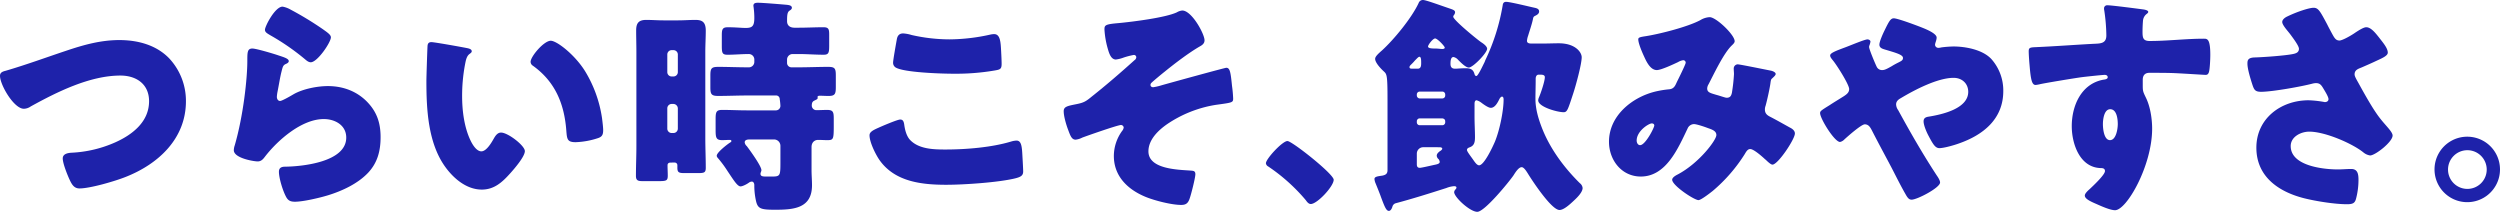 <svg xmlns="http://www.w3.org/2000/svg" viewBox="0 0 1409.587 119.433">
  <defs>
    <style>
      .cls-1 {
        fill: #1e22aa;
      }
    </style>
  </defs>
  <g id="レイヤー_2" data-name="レイヤー 2">
    <g id="レイヤー_1-2" data-name="レイヤー 1">
      <path id="パス_158" data-name="パス 158" class="cls-1" d="M95.409,32.919a35.069,35.069,0,0,1,9.426,24.141c0,21.174-15.623,35.5-34.085,42.735-5.809,2.324-19.882,6.455-25.95,6.455-2.97,0-4.26-2.195-5.423-4.648-1.29-2.71-4-9.424-4-12.264,0-2.584,2.841-3.1,4.906-3.228A68.469,68.469,0,0,0,65.2,80.17c9.683-4.388,18.85-11.62,18.85-23.11,0-9.683-7.23-14.459-16.138-14.459-17.3,0-35.891,9.3-50.61,17.429a6.967,6.967,0,0,1-3.874,1.292C7.877,61.322,0,47.893,0,42.73c0-1.937,1.68-2.453,3.229-2.837C14.72,36.533,25.952,32.4,37.184,28.657c9.942-3.357,19.625-6.064,30.082-6.064C77.6,22.593,88.052,25.3,95.409,32.919Z"/>
      <path id="パス_159" data-name="パス 159" class="cls-1" d="M157.007,31.241c3.1,1.032,5.809,1.807,5.809,3.228,0,.774-.9,1.29-1.547,1.549-1.679.774-1.809,1.42-2.584,4.519-.9,3.614-1.42,7.359-2.193,11.1a20.759,20.759,0,0,0-.389,2.97c0,1.163.646,2.323,1.809,2.323s6.455-3.1,7.747-3.871c5.292-2.97,13.3-4.52,19.236-4.52,8.779,0,16.914,3.1,22.852,9.683,5.035,5.551,6.843,11.62,6.843,19.108,0,7.616-1.678,14.33-6.972,20.011-5.809,6.2-14.717,10.329-22.723,12.781-4.648,1.421-13.944,3.616-18.592,3.616-2.324,0-3.744-.517-4.906-2.582-1.936-3.485-4.131-10.716-4.131-14.331,0-2.453,1.807-2.839,3.487-2.839,10.069-.129,34.472-2.711,34.472-16.4,0-7.1-6.457-10.458-12.653-10.458-12.4,0-25.822,11.749-33.052,21.045-1.161,1.549-2.193,2.841-4.26,2.841s-13.427-1.807-13.427-6.326a9.2,9.2,0,0,1,.517-2.713c4.906-16.912,7.1-37.828,7.1-47.639,0-4.777,0-6.973,2.841-6.973C144.484,27.367,154.427,30.336,157.007,31.241Zm2.324-27.5a14.148,14.148,0,0,1,4.519,1.678,183.181,183.181,0,0,1,18.077,10.974c2.71,1.936,4.646,3.227,4.646,4.646,0,2.841-7.616,14.073-11.361,14.073-1.29,0-2.453-1.033-3.356-1.807a130.81,130.81,0,0,0-19.238-13.3c-1.936-1.163-3.228-1.807-3.228-3.228,0-1.934,5.68-13.037,9.937-13.037Z"/>
      <path id="パス_160" data-name="パス 160" class="cls-1" d="M263.271,27.109c1.29.257,2.712.646,2.712,1.807,0,.517-.388.9-1.292,1.549-1.678,1.292-2.066,3.744-2.453,5.681a95.156,95.156,0,0,0-1.678,18.075c0,8.133,1.163,17.429,4.648,24.788,1.032,2.2,3.357,6.326,6.2,6.326,2.97,0,5.938-5.294,7.1-7.358.9-1.55,2.066-3.228,4-3.228,3.871,0,13.427,7.358,13.427,10.457S290,95.148,287.8,97.6c-4.519,5.035-9.037,9.294-16.138,9.294-8.65,0-16.009-6.325-20.786-13.038C241.322,80.429,240.419,61.58,240.419,45.7c0-2.452.515-18.075.645-19.882.131-1.42.775-2.066,2.195-2.066C244.938,23.752,260.043,26.463,263.271,27.109Zm47.253-4.131c3.487,0,13.685,8,19.367,17.171a70.3,70.3,0,0,1,9.554,26.466c.257,2.066.645,5.165.645,6.713,0,2.713-.645,3.873-3.228,4.649A44.608,44.608,0,0,1,324.6,80.17c-4.777,0-4.906-1.678-5.294-6.584-1.163-15.493-6.586-27.758-18.852-36.537a2.661,2.661,0,0,1-1.29-2.193c0-2.97,7.487-11.878,11.359-11.878Z"/>
      <path id="パス_161" data-name="パス 161" class="cls-1" d="M378.187,91.662c-1.033,0-1.809.388-1.809,1.55,0,1.936.129,3.873.129,5.81,0,2.839-.774,3.1-5.165,3.1h-8.908c-2.581,0-3.873-.258-3.873-2.97,0-5.552.258-11.1.258-16.654V29.3c0-4-.129-8.132-.129-12.135,0-4.131,1.42-5.938,5.68-5.938,3.228,0,6.457.258,9.683.258h8.393c3.227,0,6.455-.258,9.683-.258,3.871,0,5.809,1.291,5.809,6.068,0,4-.258,8-.258,12.006V77.973c0,5.551.258,11.1.258,16.654,0,2.711-.9,2.97-4.389,2.97h-7.49c-3.1,0-4.131-.258-4.131-2.97v-1.42a1.489,1.489,0,0,0-1.425-1.55h-.125Zm1.549-48.543a2.453,2.453,0,0,0,2.453-2.453h0V30.724a2.452,2.452,0,0,0-2.451-2.453H378.7a2.453,2.453,0,0,0-2.453,2.451h0v9.942a2.453,2.453,0,0,0,2.451,2.455h1.038ZM378.7,58.612a2.484,2.484,0,0,0-2.455,2.511v11.3a2.483,2.483,0,0,0,2.382,2.58h1.105a2.484,2.484,0,0,0,2.455-2.511v-11.3a2.564,2.564,0,0,0-2.453-2.582ZM450.355,15.62c4.648,0,9.425-.258,13.942-.258,2.97,0,3.228,1.163,3.228,4.26v6.071c0,4-.258,5.165-3.1,5.165-4.777,0-9.425-.387-14.073-.387h-3.487a3.142,3.142,0,0,0-3.1,3.1v1.936a2.482,2.482,0,0,0,2.509,2.455h3.946c5.551,0,11.232-.257,16.783-.257,3.873,0,4.262,1.031,4.262,5.034v6.2c0,4-.389,5.163-4.133,5.163-1.678,0-3.356-.128-5.034-.128-.388,0-1.163.128-1.163.775,0,.129.131.258.131.386,0,.9-1.163,1.163-1.809,1.55-1.161.515-1.549,1.291-1.549,2.97a2.6,2.6,0,0,0,2.71,2.452c1.936,0,4-.129,5.94-.129,3.485,0,3.744,1.292,3.744,5.165v4c0,7.616-.258,7.875-3.873,7.875-1.163,0-2.841-.129-5.035-.129-1.807,0-3.616,1.29-3.616,4V95.925c0,2.841.26,5.68.26,8.521,0,13.039-10.329,13.814-20.786,13.814-7.876,0-9.683-.517-10.717-4.649a39.9,39.9,0,0,1-1.032-8.777v-.517c0-.775-.388-1.936-1.421-1.936a3.061,3.061,0,0,0-1.678.645c-1.032.776-3.485,2.066-4.648,2.066-1.807,0-3.873-3.485-7.358-8.65a64.48,64.48,0,0,0-4.906-6.714c-.517-.645-1.163-1.161-1.163-1.936,0-1.807,5.681-6.2,7.23-7.23.388-.258,1.032-.517,1.032-1.032s-.515-.646-.9-.646c-1.421,0-2.841.129-4.26.129-3.487,0-3.745-1.42-3.745-5.809V67.135c0-4,.388-5.165,3.745-5.165,4.648,0,9.167.258,13.684.258h16.4a2.544,2.544,0,0,0,2.708-2.369h0c0-.07.006-.141,0-.212a33.357,33.357,0,0,0-.388-3.744,2.04,2.04,0,0,0-1.992-2.086,1.953,1.953,0,0,0-.333.019H421.7c-5.68,0-11.232.257-16.783.257-3.874,0-4.389-1.031-4.389-4.9V42.866c0-4.133.386-5.163,4.389-5.163,5.551,0,11.1.257,16.783.257h.258a3.086,3.086,0,0,0,3.349-2.8v0a3.216,3.216,0,0,0,.008-.428v-.9a3.12,3.12,0,0,0-3.357-3.357c-3.873,0-7.747.387-11.747.387-2.97,0-3.228-1.032-3.228-5.035v-5.68c0-3.487.258-4.777,3.357-4.777,4.517,0,7.745.386,10.069.386,3.614,0,4.906-.9,4.906-5.551a44.363,44.363,0,0,0-.388-5.94c0-.257-.129-.774-.129-1.032,0-1.549,1.42-1.678,2.582-1.678,2.582,0,13.427.9,16.268,1.161.9.129,2.841.26,2.841,1.678,0,.775-.775,1.292-1.421,1.679-1.161.9-1.29,2.453-1.29,5.938,0,1.807,1.034,3.616,4.26,3.616ZM440.029,82.239a3.609,3.609,0,0,0-3.6-3.616H422.986c-1.421,0-3.1.129-3.1,1.678a3.354,3.354,0,0,0,1.163,2.067c1.678,2.2,8.262,11.231,8.262,13.556,0,.774-.517,1.291-.517,2.066,0,1.419,1.292,1.549,3.1,1.549h3.614c4.391,0,4.52-.645,4.52-7.876Z"/>
      <path id="パス_162" data-name="パス 162" class="cls-1" d="M495.3,72.038c1.936-.9,10.717-4.646,12.266-4.646,1.678,0,2.066,1.289,2.324,3.225.386,2.712,1.29,6.327,3.356,8.393C518.152,84.045,526.285,84.3,533,84.3c11.62,0,26.08-1.163,37.185-4.519a11.92,11.92,0,0,1,2.968-.517c2.453,0,2.968,2.71,3.227,6.972.129,2.2.518,8.779.518,10.457,0,2.325-1.421,3.1-4.52,3.874-9.554,2.324-28.919,3.615-38.861,3.615-13.814,0-28.79-1.678-37.44-13.685-2.325-3.227-5.811-10.329-5.811-14.2C490.261,74.493,492.068,73.455,495.3,72.038Zm10.329-49.706c.258-1.55.9-3.487,3.614-3.487a20.772,20.772,0,0,1,4.777.9,97.075,97.075,0,0,0,21.3,2.453,107.709,107.709,0,0,0,23.11-2.71,11.133,11.133,0,0,1,2.065-.26c2.97,0,3.614,3.227,3.873,7.747.129,2.193.386,6.843.386,9.038,0,2.968-.9,3.228-4,3.743a129.575,129.575,0,0,1-23.369,1.809c-6.069,0-28.146-.646-32.535-3.616a3.092,3.092,0,0,1-1.292-2.711c0-1.283,1.555-10.065,2.075-12.9Z"/>
      <path id="パス_163" data-name="パス 163" class="cls-1" d="M679.156,22.72c0,1.807-1.292,2.71-2.712,3.487-6.069,3.485-14.2,9.68-19.754,14.2-1.163.9-6.97,5.681-7.616,6.455a1.456,1.456,0,0,0-.388,1.033c0,.9.775,1.292,1.549,1.292a33.834,33.834,0,0,0,4.906-1.163c3.614-1.034,35.5-9.813,36.279-9.813,2.066,0,2.453,2.452,3.228,10.2a69.484,69.484,0,0,1,.646,7.1c0,2.325-.389,2.325-9.813,3.616A67.939,67.939,0,0,0,658.11,69.972c-5.035,3.485-10.586,8.779-10.586,15.363,0,10.069,16.654,10.329,23.755,10.846,1.549.128,2.712.128,2.712,2.064s-2.453,11.749-3.356,14.074c-.9,2.452-2.2,3.227-4.648,3.227-5.423,0-14.977-2.453-20.013-4.519-10.069-4.132-17.946-11.62-17.946-23.11a24.181,24.181,0,0,1,4.648-14.073,3.7,3.7,0,0,0,.9-1.936,1.55,1.55,0,0,0-1.549-1.421c-1.807,0-19.107,6.069-21.818,7.1a10.519,10.519,0,0,1-3.744,1.161c-2.2,0-2.97-2.2-4.262-5.68-1.032-2.713-2.452-7.49-2.452-10.329,0-2.582,1.936-2.969,7.1-4,4.648-.9,5.68-1.809,9.168-4.649,8.133-6.454,15.879-13.167,23.626-20.14a2.132,2.132,0,0,0,1.034-1.678,1.326,1.326,0,0,0-1.358-1.293h-.063a43.86,43.86,0,0,0-5.552,1.418,19.262,19.262,0,0,1-4.517,1.163c-2.841,0-3.874-3.614-4.648-6.327a49.047,49.047,0,0,1-1.807-10.586c0-2.453.386-2.969,7.873-3.615,8.264-.775,26.6-3.1,32.923-6.068a7.367,7.367,0,0,1,3.1-1.033C671.925,5.939,679.156,19.1,679.156,22.72Z"/>
      <path id="パス_164" data-name="パス 164" class="cls-1" d="M751.984,101.345c0,3.744-9.3,13.685-12.912,13.685-1.29,0-2.2-1.291-2.841-2.2a102.278,102.278,0,0,0-21.174-18.978,2.339,2.339,0,0,1-1.29-1.809c0-2.453,9.3-12.523,12.136-12.523C728.484,79.532,751.984,98.119,751.984,101.345Z"/>
      <path id="パス_165" data-name="パス 165" class="cls-1" d="M785.041,116.708c-.26.775-.9,2.2-1.938,2.2-1.418,0-2.323-2.067-4.388-7.618-.775-2.2-1.936-5.036-3.357-8.521a9,9,0,0,1-.388-1.807c0-1.421,1.938-1.55,4.389-1.937,2.066-.389,2.97-1.163,2.97-3.1V56.293c0-14.331-.388-14.46-2.195-16.138-1.549-1.421-4.777-4.777-4.777-6.972,0-1.291,1.679-2.841,3.744-4.648,6.843-6.2,16.914-18.462,20.788-26.854A2.522,2.522,0,0,1,802.341,0c1.55,0,8.521,2.581,14.977,4.777,2.322.774,3.1,1.161,3.1,2.2a2.87,2.87,0,0,1-.775,1.678,1.841,1.841,0,0,0-.258.774c0,1.809,13.558,12.911,15.881,14.46,1.034.646,3.227,2.2,3.227,3.614,0,2.325-8,10.588-10.328,10.588-1.807,0-4.777-3.1-6.068-4.39a4.533,4.533,0,0,0-2.584-1.55c-1.549,0-1.678,2.325-1.678,3.874,0,1.807.775,2.71,2.582,2.71,1.163,0,3.873-.257,5.68-.257,2.713,0,4.52.386,5.3,3.356.129.388.386,1.034,1.032,1.034.9,0,3.356-5.294,4.648-7.876.258-.644.388-1.034.515-1.29a116.586,116.586,0,0,0,9.683-30.727c.129-1.163.647-1.938,1.936-1.938,2.2,0,13.041,2.711,16.138,3.356,1.163.26,2.455.647,2.455,2.067s-1.421,2.066-2.455,2.581c-.774.388-.9,1.034-1.032,1.809-.517,2.582-1.936,6.714-2.711,9.3a11.306,11.306,0,0,0-.646,2.841c0,1.291,1.163,1.549,2.325,1.549h7.358c2.711,0,5.423-.129,8.262-.129,9.3,0,12.912,5.036,12.912,7.875,0,3.874-3.357,16.139-4.777,20.4-2.97,9.037-3.357,10.586-5.423,10.586-3.485,0-14.331-2.97-14.331-6.713a5.382,5.382,0,0,1,.389-1.549c1.032-2.324,3.356-9.168,3.356-11.492,0-1.42-1.678-1.42-2.711-1.42h-.775c-1.291,0-1.678,1.292-1.678,2.326v.9c0,3.485-.129,6.97-.129,10.459,0,5.422,1.549,10.843,3.485,15.879,4.52,11.878,12.524,22.723,21.563,31.631a3.926,3.926,0,0,1,1.547,2.711c0,2.324-2.968,5.294-4.646,6.843-2.841,2.712-6.069,5.551-8.391,5.551-4.519,0-15.365-16.525-17.818-20.526-.646-1.033-2.195-3.614-3.485-3.614-1.807,0-3.745,3.227-4.648,4.648-2.582,3.744-16.268,20.526-20.4,20.526s-13.039-8.262-13.039-11.1a2.5,2.5,0,0,1,.774-1.549,1.591,1.591,0,0,0,.515-1.032c0-.647-.774-.776-1.289-.776a14.436,14.436,0,0,0-4.391,1.033c-9.683,3.1-19.108,6.069-28.79,8.65A2.772,2.772,0,0,0,785.041,116.708Zm14.33-77.981c1.936,0,1.936-1.936,1.936-3.356,0-2.066-.129-3.357-1.032-3.357-.517,0-1.42,1.034-2.582,2.2a24.518,24.518,0,0,1-1.807,1.938c-.517.517-1.163,1.032-1.163,1.678,0,.775.518.9,1.807.9Zm13.816,16.784a1.627,1.627,0,0,0,1.678-1.574V53.32a1.627,1.627,0,0,0-1.574-1.678H800.533a1.626,1.626,0,0,0-1.678,1.572v.623a1.7,1.7,0,0,0,1.678,1.678ZM800.534,66.743a1.627,1.627,0,0,0-1.678,1.574v.615a1.626,1.626,0,0,0,1.572,1.678h12.759a1.627,1.627,0,0,0,1.678-1.574v-.615c0-1.032-.646-1.55-1.678-1.679Zm1.936,16.268a3.608,3.608,0,0,0-3.614,3.6v6.082c0,1.292.515,1.937,1.678,1.937,1.034,0,6.972-1.42,8.262-1.678,1.163-.259,2.97-.517,2.97-1.678a3.319,3.319,0,0,0-.646-1.55,2.635,2.635,0,0,1-1.032-1.936c0-1.161,1.032-1.937,1.807-2.582.388-.129,1.292-.9,1.292-1.291,0-.258,0-.775-1.292-.9ZM814.605,26.85c0-.774-4.13-5.165-5.422-5.165s-4,3.614-4,4.52c0,1.031,1.936,1.16,4.131,1.16,1.42,0,2.97.258,3.874.258.51,0,1.417-.132,1.417-.772Zm16.786,38.6c0,4.39.258,8.262.258,11.878,0,2.839-.388,4.906-3.228,5.809-.646.258-1.292.644-1.292,1.421,0,.9,2.195,3.614,3.616,5.68.646.9,1.935,2.97,3.227,2.97,2.841,0,7.747-10.586,8.91-13.3,2.581-6.2,4.906-17.172,4.906-23.885,0-.517-.131-1.549-.9-1.549-.517,0-1.163.774-1.421,1.292-.9,1.807-2.452,5.034-4.906,5.034-1.42,0-4.259-2.066-5.422-2.968a8.082,8.082,0,0,0-2.582-1.292c-1.032,0-1.161,1.292-1.161,1.936Z"/>
      <path id="パス_166" data-name="パス 166" class="cls-1" d="M927.973,20.393c8.133-1.292,23.756-5.294,30.728-9.037a11.092,11.092,0,0,1,5.292-1.678c3.616,0,14.073,9.94,14.073,13.556,0,.9-.9,1.678-1.549,2.322-4.648,4.391-10.071,16.011-13.168,21.948a4.973,4.973,0,0,0-.775,2.325c0,2.2,1.549,2.581,5.035,3.614,2.841.775,5.163,1.678,5.938,1.678,1.936,0,2.582-1.034,2.97-2.841a99.455,99.455,0,0,0,1.161-10.457c0-1.034-.129-1.936-.129-2.97a2.356,2.356,0,0,1,2.113-2.574l.087-.007c1.032,0,11.878,2.2,18.333,3.485,1.549.258,3.1,1.032,3.1,1.936,0,.646-.646,1.292-2.2,2.713-.644.515-.644,2.193-.9,3.485-.518,3.228-1.678,8.391-2.582,11.749a5.842,5.842,0,0,0-.388,2.066c0,2.193,1.163,3.227,2.97,4.131,3.744,1.937,7.358,4,11.1,6.068,1.292.646,2.841,1.678,2.841,3.356,0,3.228-9.554,17.56-12.653,17.56-.9,0-2.71-1.678-3.744-2.712a5.021,5.021,0,0,1-.774-.644c-1.549-1.421-6.068-5.423-8-5.423-1.421,0-2.2,1.291-3.1,2.839a89.568,89.568,0,0,1-18.075,20.788c-1.292,1.032-6.586,5.163-8,5.163-2.452,0-14.848-8.262-14.848-11.49,0-1.291,2.066-2.452,3.1-2.97,12.007-6.326,21.818-19.365,21.818-22.206,0-2.324-2.322-3.1-4.9-4-1.679-.646-6.2-2.195-7.746-2.195a4.021,4.021,0,0,0-3.617,2.582c-5.292,10.974-12.006,26.983-26.337,26.983-10.845,0-17.944-9.3-17.944-19.624,0-14.59,12.909-25.047,26.077-28.275a55.791,55.791,0,0,1,7.876-1.292c2.844-.252,3.487-2.319,4.391-4.252.774-1.55,4.9-9.812,4.9-10.717a1.356,1.356,0,0,0-1.288-1.421h-.132a7.571,7.571,0,0,0-2.841,1.034c-2.453,1.163-9.554,4.52-12.007,4.52-3.614,0-5.809-4.648-7.1-7.49-1.034-2.193-3.357-7.487-3.357-9.811C923.713,21.172,924.488,20.912,927.973,20.393Zm3.356,49.189c-1.678,0-8.521,4.26-8.521,9.683,0,1.161.646,2.582,1.936,2.582,2.97,0,8-9.812,8-11.1,0-.777-.644-1.165-1.42-1.165Z"/>
      <path id="パス_167" data-name="パス 167" class="cls-1" d="M1122.806,33.3a26.612,26.612,0,0,1,6.714,18.075c0,15.751-11.363,24.788-25.176,29.565-2.455.9-8.264,2.582-10.846,2.582-2.323,0-3.614-2.2-6.2-7.1-1.033-1.936-2.713-5.811-2.713-8,0-1.809,1.163-2.324,2.453-2.583,8.262-1.29,22.723-4.648,22.723-14.073,0-4.519-3.356-7.876-8.262-7.876-9.037,0-22.077,6.843-29.824,11.491-1.421.775-2.581,1.807-2.581,3.485a5.781,5.781,0,0,0,1.16,3.228c6.843,12.524,13.945,24.917,21.82,36.926.646.9,1.809,2.71,1.809,3.873,0,2.968-12.912,9.682-16.011,9.682-1.42,0-2.2-.775-3.614-3.356-2.453-4.262-5.163-9.683-7.618-14.46-3.744-7.1-7.618-14.2-11.232-21.3-.9-1.678-1.807-3.356-4-3.356-1.937,0-9.813,6.97-11.62,8.65a4.665,4.665,0,0,1-2.324,1.291c-3.1,0-11.232-13.168-11.232-16.268,0-1.16.646-1.549,5.423-4.517,1.937-1.292,4.519-2.841,8-5.035,1.55-1.034,2.968-2.067,2.968-4,0-2.581-7.1-13.684-9.036-16.009-1.034-1.289-1.68-2.065-1.68-2.968,0-1.42,3.616-2.712,8.779-4.648,3.1-1.163,10.717-4.39,12.266-4.39.775,0,1.68.517,1.68,1.291a10.617,10.617,0,0,1-.518,1.936,3.06,3.06,0,0,0-.258,1.034c0,1.292,3.487,9.554,4.262,11.1a3.3,3.3,0,0,0,3.228,1.938c1.42,0,2.97-.9,5.292-2.2q1.55-.967,3.485-1.936c2.066-1.032,2.842-1.421,2.842-2.71,0-1.809-3.873-2.841-10.329-4.777-1.29-.389-2.97-.9-2.97-2.712s2.066-6.327,2.97-8.135c2.453-5.035,3.357-6.713,5.165-6.713,2.2,0,13.169,4.131,15.749,5.165,3.616,1.42,8.393,3.614,8.393,5.681,0,1.549-.9,3.1-.9,4.13a1.851,1.851,0,0,0,1.937,1.679,7.506,7.506,0,0,0,1.678-.258,61.058,61.058,0,0,1,6.714-.515C1107.962,26.2,1117.771,27.885,1122.806,33.3Z"/>
      <path id="パス_168" data-name="パス 168" class="cls-1" d="M1208.285,5.293c1.034.129,2.97.517,2.97,1.421,0,.386-.386.773-.9,1.163a5.3,5.3,0,0,0-2.066,3.873c-.129,1.291-.258,4-.258,5.937,0,3.358.129,5.425,4,5.425,10.2,0,20.4-1.292,30.6-1.292,1.936,0,3.616.129,3.616,9.167,0,2.453-.258,8-.775,9.682-.388,1.033-.775,1.55-1.938,1.55-.645,0-14.587-.9-18.59-1.032-4.26-.129-8.65-.129-13.041-.129-2.452,0-3.744,1.419-3.744,3.873v3.1c0,3.356.129,3.614,1.807,7.1,2.455,5.035,3.487,11.878,3.487,17.43,0,20.786-14.331,45.961-20.916,45.961-2.711,0-7.875-2.323-10.457-3.485-3.616-1.549-6.586-2.969-6.586-4.777,0-1.161,1.679-2.71,2.713-3.614,2.452-2.324,8.65-8.135,8.65-10.2,0-1.42-1.163-1.678-2.324-1.678-11.88-.258-16.4-13.685-16.4-23.625,0-11.491,5.294-23.885,17.818-26.209.9-.129,2.452-.258,2.452-1.421,0-.644-.517-1.29-1.678-1.29-1.421,0-10.846,1.033-12.912,1.29-3.1.388-21.174,3.357-23.755,4a17.092,17.092,0,0,1-2.325.389c-2.064,0-2.71-2.97-3.356-10.717-.388-4.259-.517-7.229-.517-8.262,0-1.936.646-2.2,3.745-2.324,11.747-.515,23.367-1.42,33.7-1.936,3.358-.129,6.327-.387,6.327-4.648a101.886,101.886,0,0,0-1.163-14.073,3.63,3.63,0,0,1-.129-1.032,1.753,1.753,0,0,1,1.546-1.936,1.816,1.816,0,0,1,.39,0C1190.6,2.967,1205.316,4.9,1208.285,5.293Zm-22.594,64.68c0,2.324.517,9.037,4,9.037s4.388-6.455,4.388-9.037c0-2.711-.515-8.391-4.26-8.391-3.481,0-4.127,5.81-4.127,8.39Z"/>
      <path id="パス_169" data-name="パス 169" class="cls-1" d="M1314.814,18.845c1.42,2.584,2.2,4,4.262,4,1.42,0,5.551-2.2,8.262-4,2.841-1.936,5.422-3.485,6.843-3.485,2.711,0,5.292,3.356,7.618,6.326s4.517,5.68,4.517,8c0,1.678-2.839,2.97-5.938,4.388-2.97,1.421-5.938,2.712-8.908,4-1.936.774-3.873,1.421-3.873,3.873,0,1.034.9,2.582,2.064,4.648,3.487,6.327,8.393,15.234,12.4,20.27,3.227,4.133,6.97,7.489,6.97,9.554,0,3.614-9.811,11.232-12.653,11.232a7.609,7.609,0,0,1-3.614-1.549c-6.068-5.035-21.689-11.878-30.727-11.878-4.648,0-10.458,2.839-10.458,8.135,0,11.231,18.462,13.169,26.6,13.169,2.584,0,5.165-.258,7.49-.258,3.873,0,4.13,3.227,4.13,6.326a41.828,41.828,0,0,1-1.42,10.588c-.645,2.323-1.807,2.969-5.036,2.969-6.843,0-17.429-1.678-24.142-3.357-14.331-3.614-26.983-12.135-26.983-28.532s13.814-26.725,29.436-26.725a59.062,59.062,0,0,1,9.167,1.034c1.032,0,2.065-.518,2.065-1.678,0-1.292-1.936-4.391-2.711-5.683-1.291-2.193-2.066-3.356-4.39-3.356a10.193,10.193,0,0,0-1.807.258c-6.2,1.678-22.981,4.648-29.049,4.648-3.487,0-4-1.163-5.036-4.262-.9-2.839-2.711-8.521-2.711-11.62,0-1.678.13-3.356,4-3.485,4.906-.129,17.429-1.032,21.691-1.936,1.936-.388,3.356-1.032,3.356-2.97,0-1.549-2.97-5.551-4.777-8-1.42-1.938-4.648-5.3-4.648-7.1,0-1.292,1.421-2.453,2.841-3.1,5.551-2.71,12.395-4.906,14.848-4.906,2.712,0,3.744,2.067,7.618,9.3C1312.874,15.231,1313.778,16.909,1314.814,18.845Z"/>
      <path id="パス_170" data-name="パス 170" class="cls-1" d="M1409.587,95.536a18.459,18.459,0,1,1,0-.01Zm-29.307,0a10.909,10.909,0,1,0,10.975-10.843h-.13A10.911,10.911,0,0,0,1380.28,95.536Z"/>
    </g>
  </g>
</svg>
